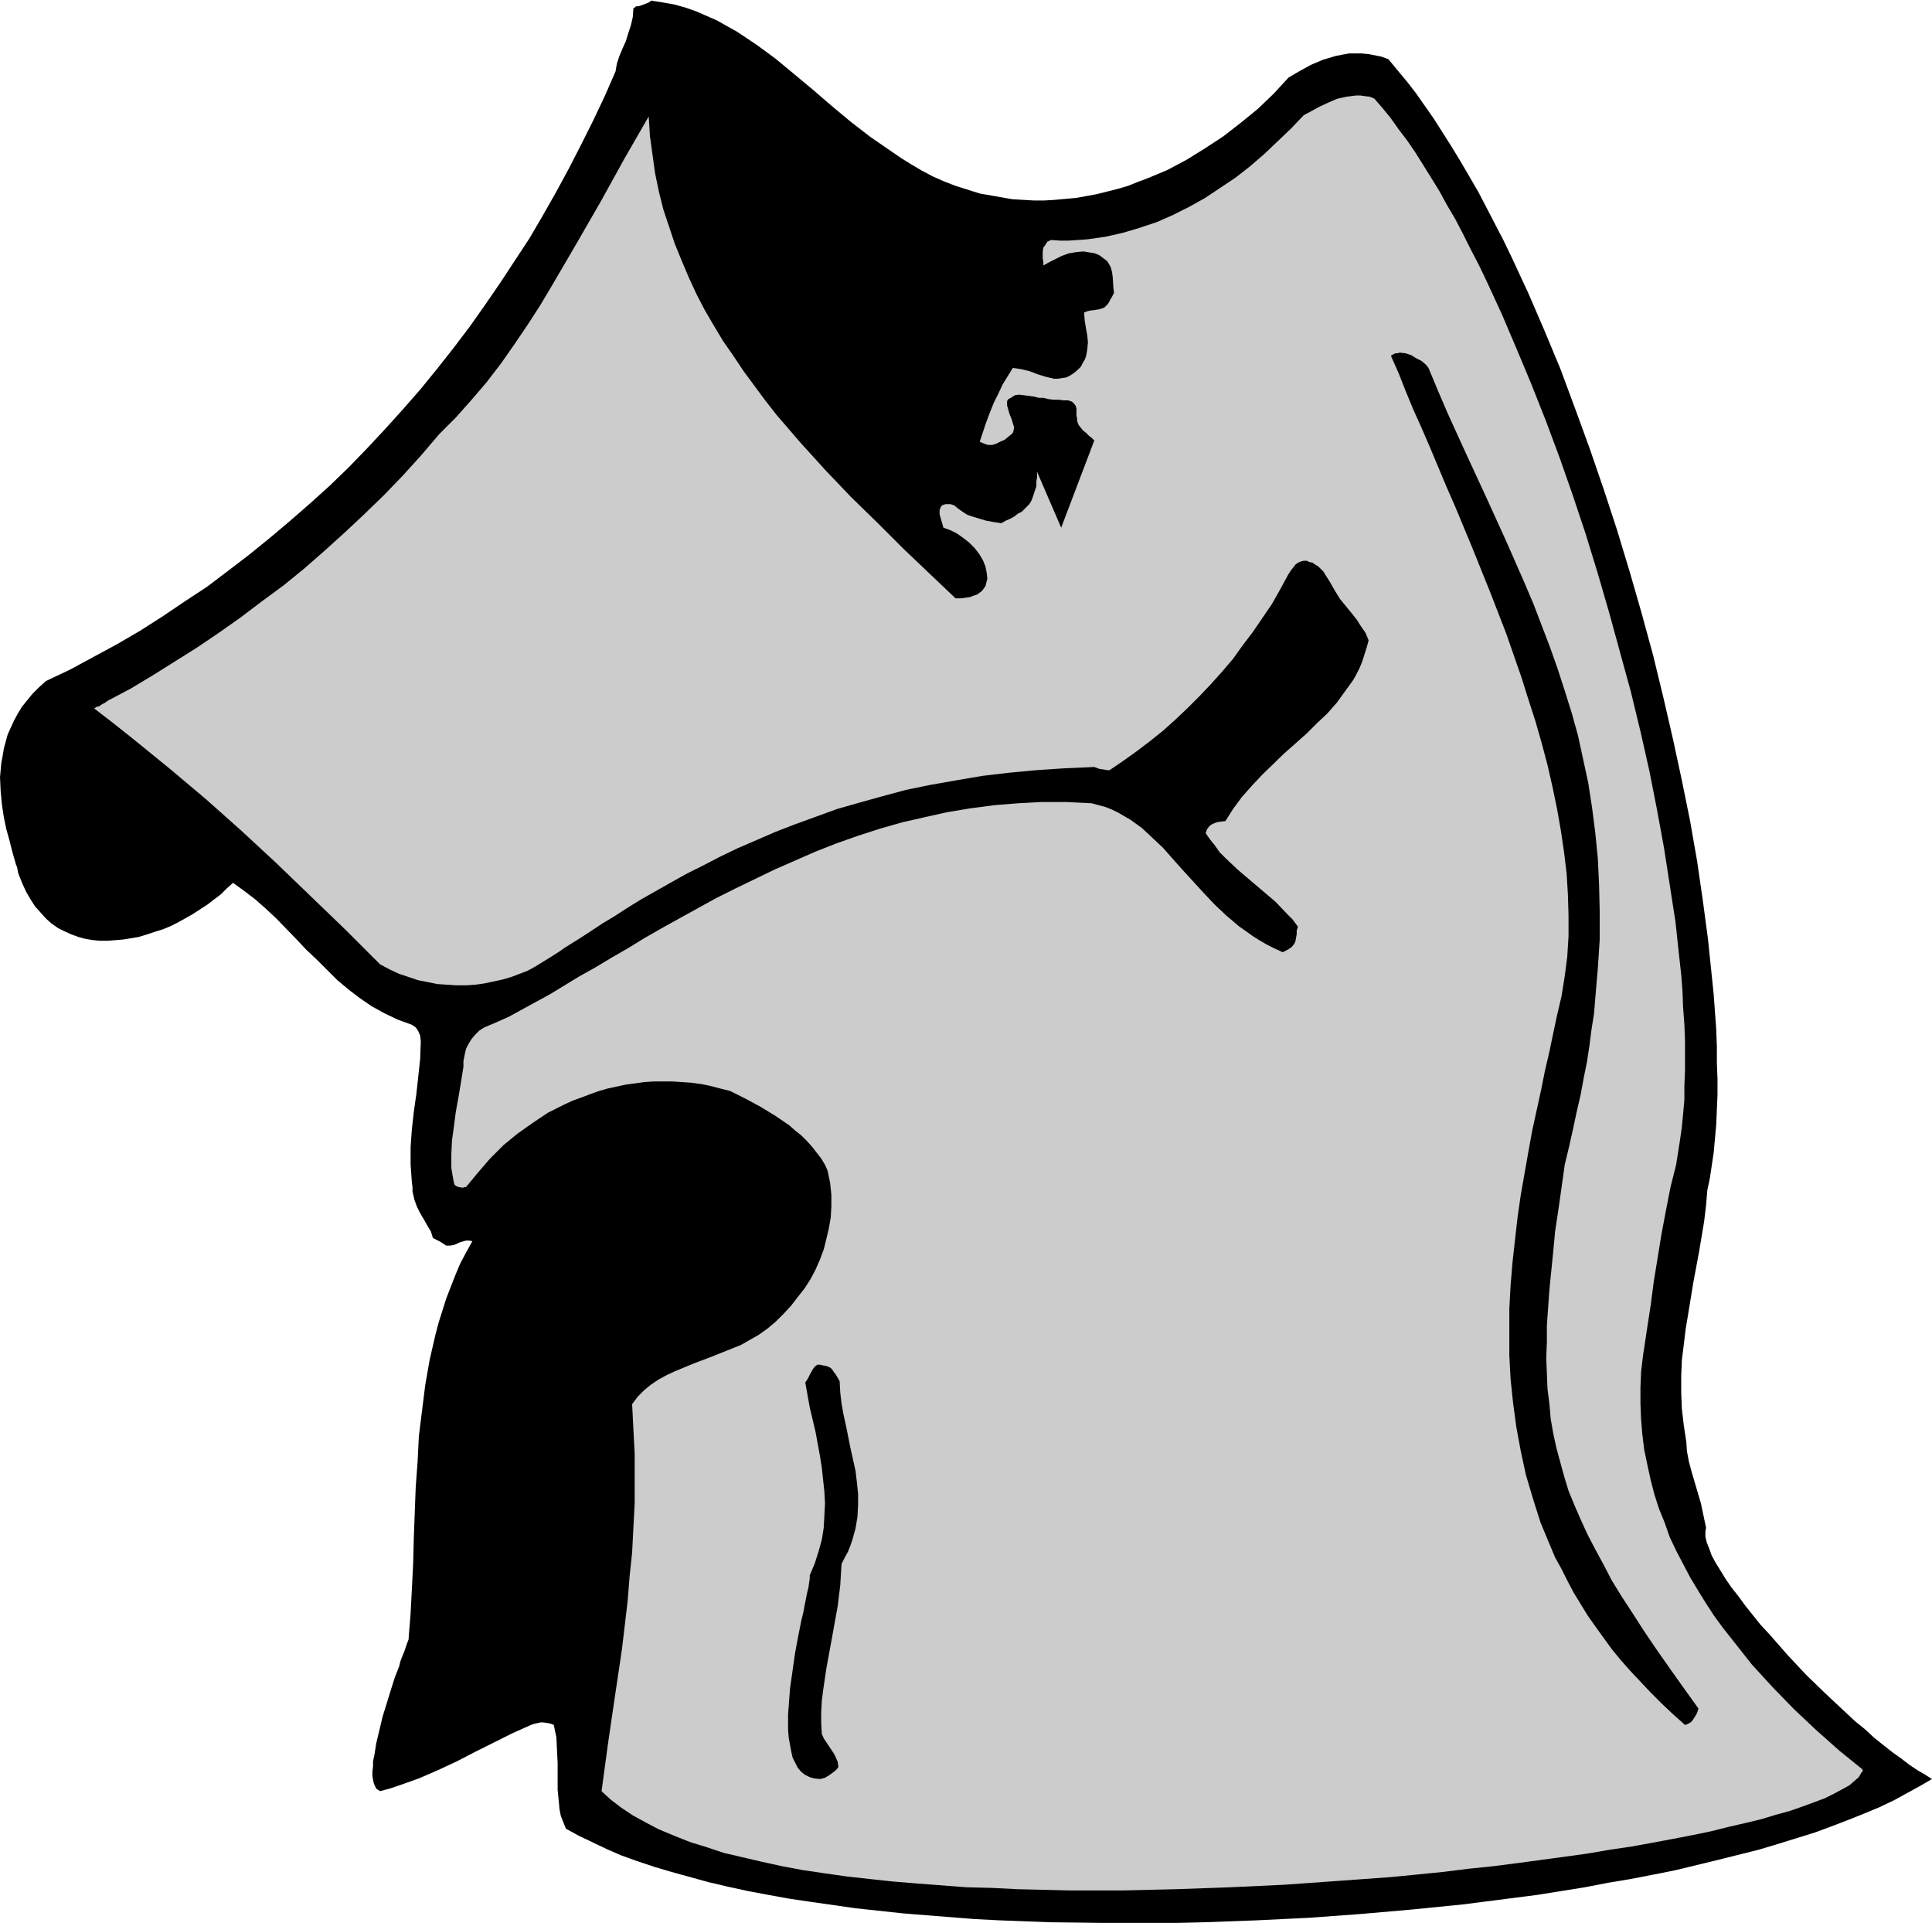 <svg xmlns="http://www.w3.org/2000/svg" fill-rule="evenodd" height="488.079" preserveAspectRatio="none" stroke-linecap="round" viewBox="0 0 3035 3021" width="490.455"><style>.brush1{fill:#000}.pen1{stroke:none}</style><path class="pen1 brush1" d="m1837 1250 17-10 16-12 16-12 15-13 14-13 15-15 28-29 28-30 27-31 28-30 14-14 15-13-2-9-2-8-2-8-1-3-1-3-2-3-3-1h-4l-4 3h-3l-3 1-9 18-11 19-11 17-12 18-12 17-13 16-13 16-15 16-14 15-15 14-16 13-16 14-17 12-18 11-18 11-19 9-1 4-1 3v3l1 3 3 5 3 4 6 2h4l3-1 2-1 2-2 1-3z"/><path class="pen1 brush1" d="m3035 2795-11-7-12-7-12-8-13-10-14-10-14-11-15-12-14-13-16-13-15-14-31-29-31-30-29-31-28-32-14-15-12-15-12-15-11-15-11-14-9-13-8-13-8-13-6-11-4-11-4-10-2-9v-8l1-6-4-19-4-19-5-17-5-17-5-17-4-15-3-16-1-15-4-26-3-26-1-25v-26l1-25 3-24 3-25 4-24 8-49 9-48 8-48 3-25 2-24 4-19 3-20 3-20 2-22 2-22 1-24 1-23v-25l-1-25v-26l-1-27-2-27-2-28-3-29-3-29-3-29-4-30-4-30-9-62-11-63-13-64-14-65-15-65-16-66-18-66-19-66-20-66-21-64-22-64-23-63-23-62-25-60-25-58-13-28-13-28-13-27-27-52-13-25-14-24-14-24-14-23-14-22-14-22-14-20-14-20-14-18-15-18-14-17-11-4-10-2-10-2-11-1h-20l-11 2-10 2-10 3-10 3-19 8-18 10-17 10-23 25-25 24-27 22-27 21-29 19-29 18-30 16-31 13-16 6-15 6-17 5-16 4-16 4-16 3-17 3-33 3-17 1h-16l-17-1-17-1-17-3-17-3-17-3-19-6-19-6-18-7-18-8-17-9-17-10-16-10-16-11-32-22-31-24-30-25-29-25-30-25-29-24-30-22-15-10-15-10-16-9-16-9-16-7-16-7-17-6-18-5-17-3-19-3-4 3-5 2-8 3-4 1h-3l-2 2-2 1-1 14-3 13-4 12-4 13-5 11-5 12-4 12-2 12-17 39-18 38-19 38-19 37-20 37-21 37-21 36-23 35-23 35-24 35-24 34-25 33-26 33-26 32-28 32-28 31-28 30-29 30-30 29-31 28-31 27-32 27-32 26-34 26-33 25-35 23-34 23-36 23-36 21-37 20-37 20-38 18-11 10-10 10-9 11-8 10-6 10-6 11-5 11-5 11-3 11-3 11-2 12-2 11-2 22 1 22 2 21 3 20 4 19 5 18 4 16 4 14 2 7 2 5 1 6 1 4 6 15 6 13 7 12 7 11 9 10 8 9 9 8 10 7 10 5 11 5 11 4 11 3 12 2 11 1h12l13-1 12-1 12-2 12-2 13-4 12-4 13-4 12-5 12-6 23-13 23-15 21-16 9-9 10-9 18 13 17 13 17 15 16 15 32 33 15 16 17 16 16 16 16 16 18 15 17 13 19 13 20 11 21 10 11 4 11 4 3 2 3 2 4 6 3 7 1 9-1 28-6 55-4 28-3 27-2 28v28l1 14 1 14 1 7v7l3 13 4 11 5 10 6 10 5 9 6 10 3 10 10 5 5 3 6 4h6l6-1 9-4 10-3h5l5 1-10 18-9 17-8 19-7 18-7 18-6 19-6 19-5 19-9 39-7 40-5 40-5 40-2 40-3 41-3 80-1 40-2 39-2 39-3 37v3l-1 3-2 5-2 6-2 6-3 7-3 8-2 8-7 18-6 19-13 42-5 21-5 21-3 19-2 9v8l-1 8v7l1 6 1 5 2 5 2 4 3 2 3 2 15-4 15-5 31-11 30-13 30-14 29-15 30-15 28-14 29-13 6-2 5-1 4-1h4l7 1 5 1 5 2 2 10 2 9 1 21 1 20v42l2 20 1 11 2 10 4 10 4 10 20 11 21 10 23 11 23 10 25 9 27 9 27 8 29 8 29 8 30 7 32 7 32 6 33 6 34 5 35 5 35 5 37 4 37 4 37 3 38 3 38 3 39 2 79 3 80 1 81 1 82-2 82-3 82-4 82-6 80-7 80-8 78-10 39-5 75-12 36-7 36-6 36-7 35-7 33-8 33-8 32-8 32-8 30-9 29-9 29-9 27-10 26-10 25-10 24-10 23-11 20-11 20-11 19-11z"/><path class="pen1" style="fill:#ccc" d="m2924 2785 1-1 1-1v-3l-37-30-36-32-35-33-34-35-32-35-15-19-15-19-15-19-14-19-13-20-13-21-12-20-11-21-11-21-10-21-8-23-9-22-7-22-6-23-5-23-5-24-3-24-2-24-1-25v-25l1-25 3-25 6-40 6-39 5-38 6-37 6-37 7-37 7-36 9-36 3-19 3-19 3-21 2-21 2-22v-22l1-23v-48l-1-26-2-26-1-26-2-26-3-27-3-28-3-28-9-58-9-58-11-60-12-61-14-62-15-62-17-62-17-62-18-62-19-62-20-60-21-60-22-59-23-58-23-55-23-54-24-52-12-25-13-25-12-24-12-23-13-22-12-22-13-21-13-21-12-19-13-19-13-17-12-17-13-16-13-15-7-3-8-1-7-1h-7l-15 2-14 3-14 6-13 6-26 14-20 21-21 20-21 20-22 19-23 18-24 16-24 16-25 14-26 13-25 11-27 9-27 8-27 6-28 4-29 2h-14l-14-1-6 3-3 5-3 4-1 6v11l1 6v5l9-5 10-5 10-5 11-4 12-2 11-1 6 1 6 1 6 1 7 3 4 3 4 3 4 3 2 3 4 7 2 8 1 8 1 16 1 8-3 6-3 5-2 4-2 3-3 3-2 2-5 2-4 1-6 1-8 1-4 1-5 2 1 13 2 12 2 11 1 11-1 11-2 11-2 5-3 5-3 6-5 5-6 5-6 4-6 3-7 1-6 1h-6l-13-3-13-4-13-5-13-3-6-1-7-1-8 13-8 13-7 15-7 14-6 15-6 16-10 30 7 3 6 2h7l6-2 6-3 7-3 11-9 2-2 1-3 1-6-2-6-2-7-3-7-2-7-2-7v-7l2-3 4-2 3-2 3-2 7-1 8 1 15 2 8 2h7l8 2 8 1h8l8 1h7l6 2 2 2 2 2 2 3 1 4v11l1 4v4l2 6 3 4 4 5 5 4 5 5 4 3 4 4-52 137-38-88v9l-1 7v7l-2 6-2 6-2 6-2 5-3 5-4 4-8 8-6 3-5 4-7 4-7 3-7 4-13-2-11-2-10-3-10-3-9-3-8-5-7-5-6-5-6-2h-7l-4 1-2 1-2 2-1 3-1 2v7l2 7 2 7 2 7 11 4 10 5 10 7 9 7 9 9 7 9 6 10 4 10 2 10 1 9-1 4-1 4-1 4-3 4-2 3-4 3-4 3-6 2-5 2-7 1-7 1h-9l-41-39-41-39-41-41-42-41-40-42-39-43-37-43-18-23-17-23-17-23-16-24-16-23-15-25-14-24-13-25-12-26-11-26-11-27-9-27-9-27-7-28-6-29-4-29-4-29-2-31-38 66-37 67-38 66-38 65-19 32-20 31-21 31-21 30-23 30-24 28-24 27-26 26-29 34-29 32-30 31-31 30-31 29-31 28-32 28-32 26-34 25-33 25-34 24-34 23-35 22-35 22-35 21-36 19-4 3-4 2-3 2-3 2h-2l-2 1-3 2 31 24 29 23 59 48 57 48 55 49 54 50 54 52 55 53 55 55 15 8 15 7 15 5 15 5 15 3 15 3 15 1 15 1h15l15-1 14-2 14-3 14-3 14-4 13-5 13-5 11-6 13-8 13-8 14-9 7-5 8-5 16-10 17-11 18-12 20-12 20-13 21-13 23-13 23-13 25-14 26-13 27-14 27-13 30-13 30-13 31-12 33-12 33-12 35-10 36-10 37-10 39-8 40-7 41-7 42-5 43-4 45-3 46-2 8 3 7 1 6 1h3l22-15 21-15 21-16 20-16 20-18 19-18 18-18 18-19 18-20 17-20 15-21 16-21 15-22 15-22 13-23 13-24 4-6 4-5 3-4 4-3 5-2 4-1h5l4 2 5 1 4 3 5 3 4 4 4 4 3 5 7 11 8 14 8 13 9 11 9 11 8 10 7 11 7 10 5 12-3 11-7 22-4 10-5 10-5 9-13 18-13 18-15 17-17 16-16 16-35 31-34 33-16 17-16 18-14 19-12 19-9 1-5 1-5 2-4 2-3 3-3 4-2 6 7 10 8 10 7 10 9 9 19 18 20 17 20 17 20 17 18 19 9 9 8 11-2 6v6l-1 5-1 6-2 4-4 5-3 2-3 2-4 2-4 2-13-6-12-6-12-7-11-7-21-15-20-17-18-17-17-18-33-36-16-18-15-17-17-16-16-15-18-13-19-11-10-5-10-4-11-3-11-3-40-2h-38l-38 2-37 3-38 5-36 6-36 8-35 8-35 10-34 11-34 12-33 13-32 14-32 14-31 15-31 15-30 15-29 16-29 16-27 15-28 16-26 16-26 15-25 15-25 14-23 14-23 14-22 12-22 12-20 11-20 9-19 8-8 5-6 6-6 7-5 8-4 8-2 9-2 10v9l-4 25-4 24-2 11-2 11-3 23-3 22-1 21v22l2 12 2 11 1 3 2 2 2 1 3 1 6 1 3-1h2l19-23 19-22 21-21 22-18 24-17 24-16 26-13 13-6 14-5 13-5 14-5 14-4 14-3 14-3 15-2 14-2 15-1h29l15 1 15 1 15 2 15 3 15 4 16 4 24 12 24 13 23 14 22 15 9 8 10 8 9 9 8 9 7 9 7 9 6 10 4 9 4 19 2 19v18l-1 18-3 17-4 17-4 16-6 16-7 16-8 15-9 14-11 14-10 13-12 13-12 12-13 11-14 10-14 8-14 8-15 6-30 12-29 11-29 12-13 6-13 7-12 8-11 9-10 10-9 12 2 39 2 39v78l-2 38-2 39-4 38-3 38-9 76-11 74-11 75-10 74 14 13 17 13 18 12 20 11 21 11 24 10 25 10 26 8 27 9 30 7 30 7 32 7 32 6 34 5 35 5 36 4 37 4 37 3 39 3 39 3 40 1 40 2 41 1 41 1h84l84-2 85-3 85-4 84-6 83-6 41-4 40-4 40-5 39-4 39-5 37-5 37-5 36-5 35-6 34-5 33-6 32-6 31-6 29-6 28-7 26-6 25-6 23-7 22-6 20-7 19-7 16-6 14-7 13-7 11-6 8-7 7-6 4-7z"/><path class="pen1 brush1" d="m2668 2684-23-32-22-31-21-30-19-28-18-28-17-26-16-26-13-25-13-24-12-23-11-24-10-23-9-22-7-23-6-22-6-22-5-23-4-23-2-23-3-24-1-24-1-25 1-25v-26l2-28 2-28 3-30 3-30 3-32 5-33 5-35 5-36 7-29 6-27 6-28 6-26 5-27 5-25 4-26 3-24 4-25 2-24 2-24 2-23 3-46v-44l-1-42-2-42-4-40-5-39-6-39-8-37-8-37-10-36-11-35-11-34-12-34-13-34-13-34-14-33-29-66-30-66-31-67-31-68-15-35-15-36-4-5-7-6-8-4-8-5-9-3-9-1-4 1h-3l-4 2-3 2 12 27 11 28 12 29 13 29 13 30 13 31 13 31 14 32 27 65 27 67 26 67 24 69 11 35 11 34 10 35 9 34 8 35 7 34 6 34 5 34 4 33 2 33 1 33v33l-2 32-4 31-5 31-7 30-6 28-6 29-7 30-6 30-7 32-7 32-6 33-6 34-6 34-5 35-4 35-4 36-3 36-2 37v74l2 37 4 38 5 37 7 38 8 37 11 37 12 38 15 36 8 19 10 18 9 18 10 19 11 18 11 18 12 17 13 18 13 18 14 17 15 17 16 17 16 17 17 17 18 17 19 17 3-1 4-2 3-2 3-4 5-8 2-5 1-4zm-1379 111 3-1 4-1 8-5 8-6 3-3 2-3-1-8-3-7-3-6-4-6-4-6-4-6-4-6-3-7-1-17v-17l1-18 2-16 5-34 6-33 3-16 3-17 6-33 4-33 1-17 1-16 5-10 5-9 4-10 3-9 5-18 3-18 1-19v-17l-2-19-2-17-8-36-7-35-4-18-3-17-2-17-1-18-4-7-3-5-2-2-1-2-3-4-3-2-5-2-6-1-4-1h-4l-4 3-3 4-4 7-4 8-2 3-2 3 7 39 9 38 7 38 3 19 2 19 2 18 1 19-1 19-1 19-3 19-5 18-6 19-8 19v5l-1 7-1 7-2 8-2 10-2 10-2 11-3 12-5 25-5 27-4 28-4 28-2 27-1 13v25l1 12 2 11 2 11 2 9 4 8 4 8 5 6 6 5 8 4 7 2 10 1z"/></svg>
